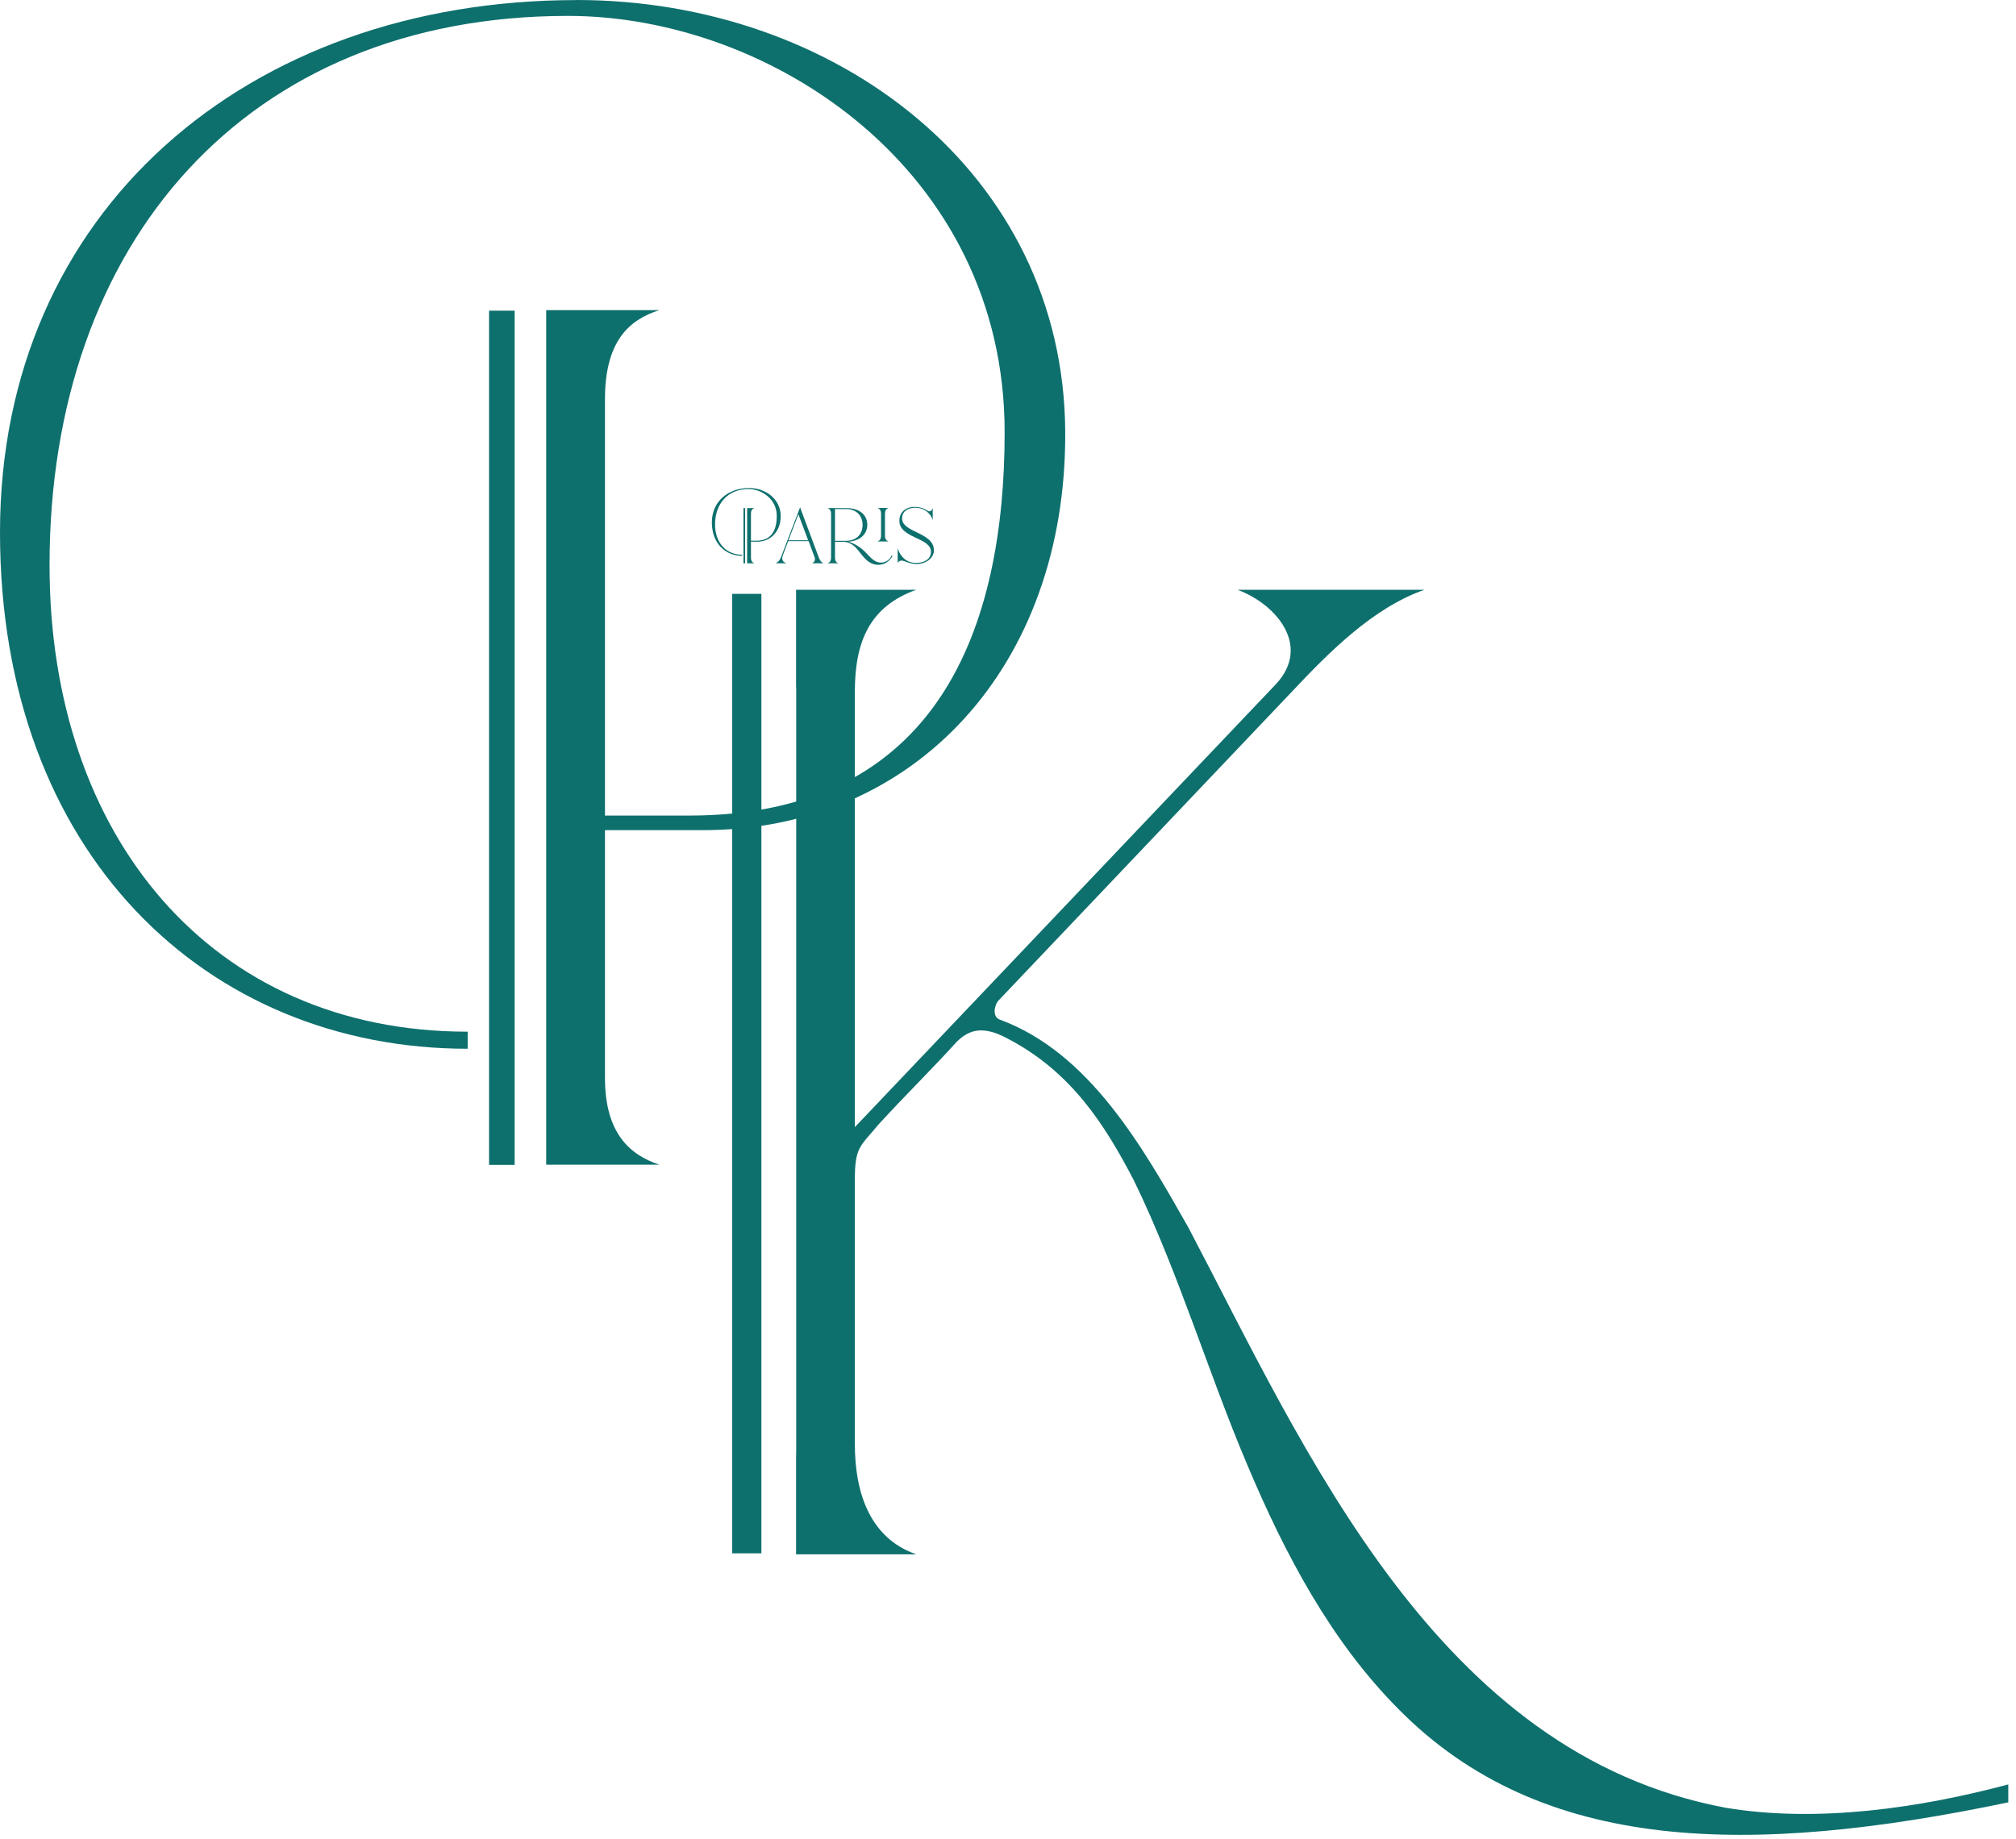 <svg xmlns="http://www.w3.org/2000/svg" fill="none" viewBox="0 0 194 177" height="177" width="194">
<path fill="#0E706D" d="M55.483 0.007C23.809 0.007 0 20.333 0 51.238C0 82.142 19.885 100.944 45.005 100.944V99.301C20.36 99.301 4.768 80.499 4.768 54.412C4.76 23.389 23.689 1.531 54.647 1.531C74.17 1.531 96.677 16.341 96.677 41.603C96.677 60.285 90.365 78.499 66.314 78.499H58.217V38.428C58.217 32.904 60.477 30.793 63.452 29.849H52.56V112.103H63.452C60.597 111.166 58.217 109.047 58.217 103.761V79.904H67.625C88.105 79.904 102.627 64.04 102.507 41.595C102.386 16.564 80.362 0 55.483 0V0.007Z"></path>
<path fill="#0E706D" d="M49.525 30.95V29.901H47.401H47.062V112.118H49.525V112.11V111.018V30.95Z"></path>
<path fill="#0E706D" d="M166.104 174.006C138.287 168.832 125.656 139.659 114.372 118.174C109.936 110.346 104.829 101.328 96.235 98.146C95.429 97.878 95.7 96.689 96.099 96.287L124.315 66.58C127.81 62.863 132.111 58.491 137.082 56.766H119.08C122.711 58.09 126.206 62.075 122.846 65.784L82.262 108.487V66.58C82.262 61.673 83.739 58.357 88.175 56.766H76.606V65.888C76.606 66.074 76.621 66.26 76.621 66.453V139.132C76.621 139.466 76.621 139.838 76.606 140.239V149.607H88.175C83.603 148.016 82.262 143.503 82.262 138.998V113.535C82.262 110.353 82.797 110.353 84.544 108.227C87.098 105.439 89.787 102.793 92.069 100.272C93.282 99.075 94.623 98.681 97.04 100.005C103.089 103.187 106.313 108.227 109.137 113.662C113.438 122.546 116.255 132.099 120.022 140.983C123.652 149.607 128.081 157.955 134.536 164.461C148.373 178.519 168.529 178.653 193.258 173.478V171.754C184.792 174.006 174.985 175.471 166.112 174.006H166.104Z"></path>
<path fill="#0E706D" d="M73.269 149.51V148.276V58.268V57.16H71.506H70.459V149.51H70.836H73.269Z"></path>
<path fill="#0E706D" d="M72.088 46.973C70.041 46.973 68.502 48.287 68.502 50.284C68.502 52.282 69.787 53.497 71.411 53.497V53.391C69.818 53.391 68.81 52.176 68.81 50.489C68.81 48.484 70.033 47.072 72.034 47.072C73.296 47.072 74.75 48.029 74.75 49.662C74.75 50.869 74.342 52.046 72.788 52.046H72.265V49.456C72.265 49.099 72.411 48.963 72.603 48.902H71.899V54.218H72.603C72.418 54.158 72.265 54.021 72.265 53.679V52.137H72.873C74.196 52.137 75.135 51.112 75.127 49.661C75.119 48.043 73.696 46.973 72.088 46.973V46.973Z"></path>
<path fill="#0E706D" d="M78.792 53.656L76.991 48.834L75.136 53.679C75.013 53.968 74.813 54.158 74.629 54.218H75.698C75.506 54.158 75.121 54.013 75.337 53.436L75.852 52.084H77.814L78.399 53.664C78.492 53.914 78.33 54.157 78.138 54.218H79.261C79.069 54.158 78.907 53.975 78.792 53.656L78.792 53.656ZM75.875 52.001L76.829 49.502L77.768 52.001H75.875Z"></path>
<path fill="#0E706D" d="M84.769 54.15C84.037 54.15 83.607 53.429 83.083 52.958C82.668 52.585 82.16 52.289 81.637 52.138C83.014 52.039 83.461 51.18 83.461 50.52C83.461 49.753 82.953 48.902 81.398 48.902H79.629C79.813 48.962 79.975 49.107 79.975 49.456V53.664C79.975 54.021 79.813 54.158 79.629 54.219H80.698C80.506 54.158 80.352 54.021 80.352 53.679V52.145H81.214C81.653 52.183 82.022 52.381 82.322 52.677C82.907 53.261 83.391 54.363 84.523 54.363C85.115 54.363 85.6 54.029 85.893 53.505L85.8 53.459C85.639 53.884 85.223 54.15 84.769 54.15L84.769 54.15ZM80.352 52.054V48.994H81.398C82.46 48.994 83.006 49.685 83.006 50.52C83.006 51.356 82.483 52.054 81.398 52.054H80.352Z"></path>
<path fill="#0E706D" d="M84.438 52.115H85.507C85.323 52.054 85.169 51.91 85.161 51.568V49.449C85.161 49.1 85.315 48.956 85.507 48.895H84.438C84.63 48.955 84.784 49.1 84.784 49.449V51.553C84.784 51.91 84.63 52.054 84.438 52.115Z"></path>
<path fill="#0E706D" d="M86.808 49.874C86.823 49.123 87.523 48.834 88.192 48.872C88.9 48.91 89.547 49.358 89.755 50.057C89.763 49.67 89.747 49.282 89.755 48.895C89.693 49.085 89.601 49.222 89.424 49.214C89.37 49.214 89.308 49.199 89.239 49.146C88.901 48.918 88.554 48.812 88.108 48.789C87.269 48.751 86.569 49.214 86.546 50.088C86.507 51.827 89.616 51.713 89.585 53.126C89.569 53.923 88.784 54.197 88.107 54.181C87.269 54.166 86.676 53.642 86.383 52.791C86.376 53.254 86.391 53.717 86.383 54.181C86.445 54.037 86.606 53.953 86.768 53.953C87.007 53.961 87.514 54.272 88.145 54.287C88.969 54.31 89.846 53.816 89.869 52.996C89.908 51.212 86.776 51.288 86.806 49.875L86.808 49.874Z"></path>
<path fill="#0E706D" d="M71.703 48.973V48.905H71.566H71.544V54.219H71.703V54.219V54.148V48.973Z"></path>
</svg>
